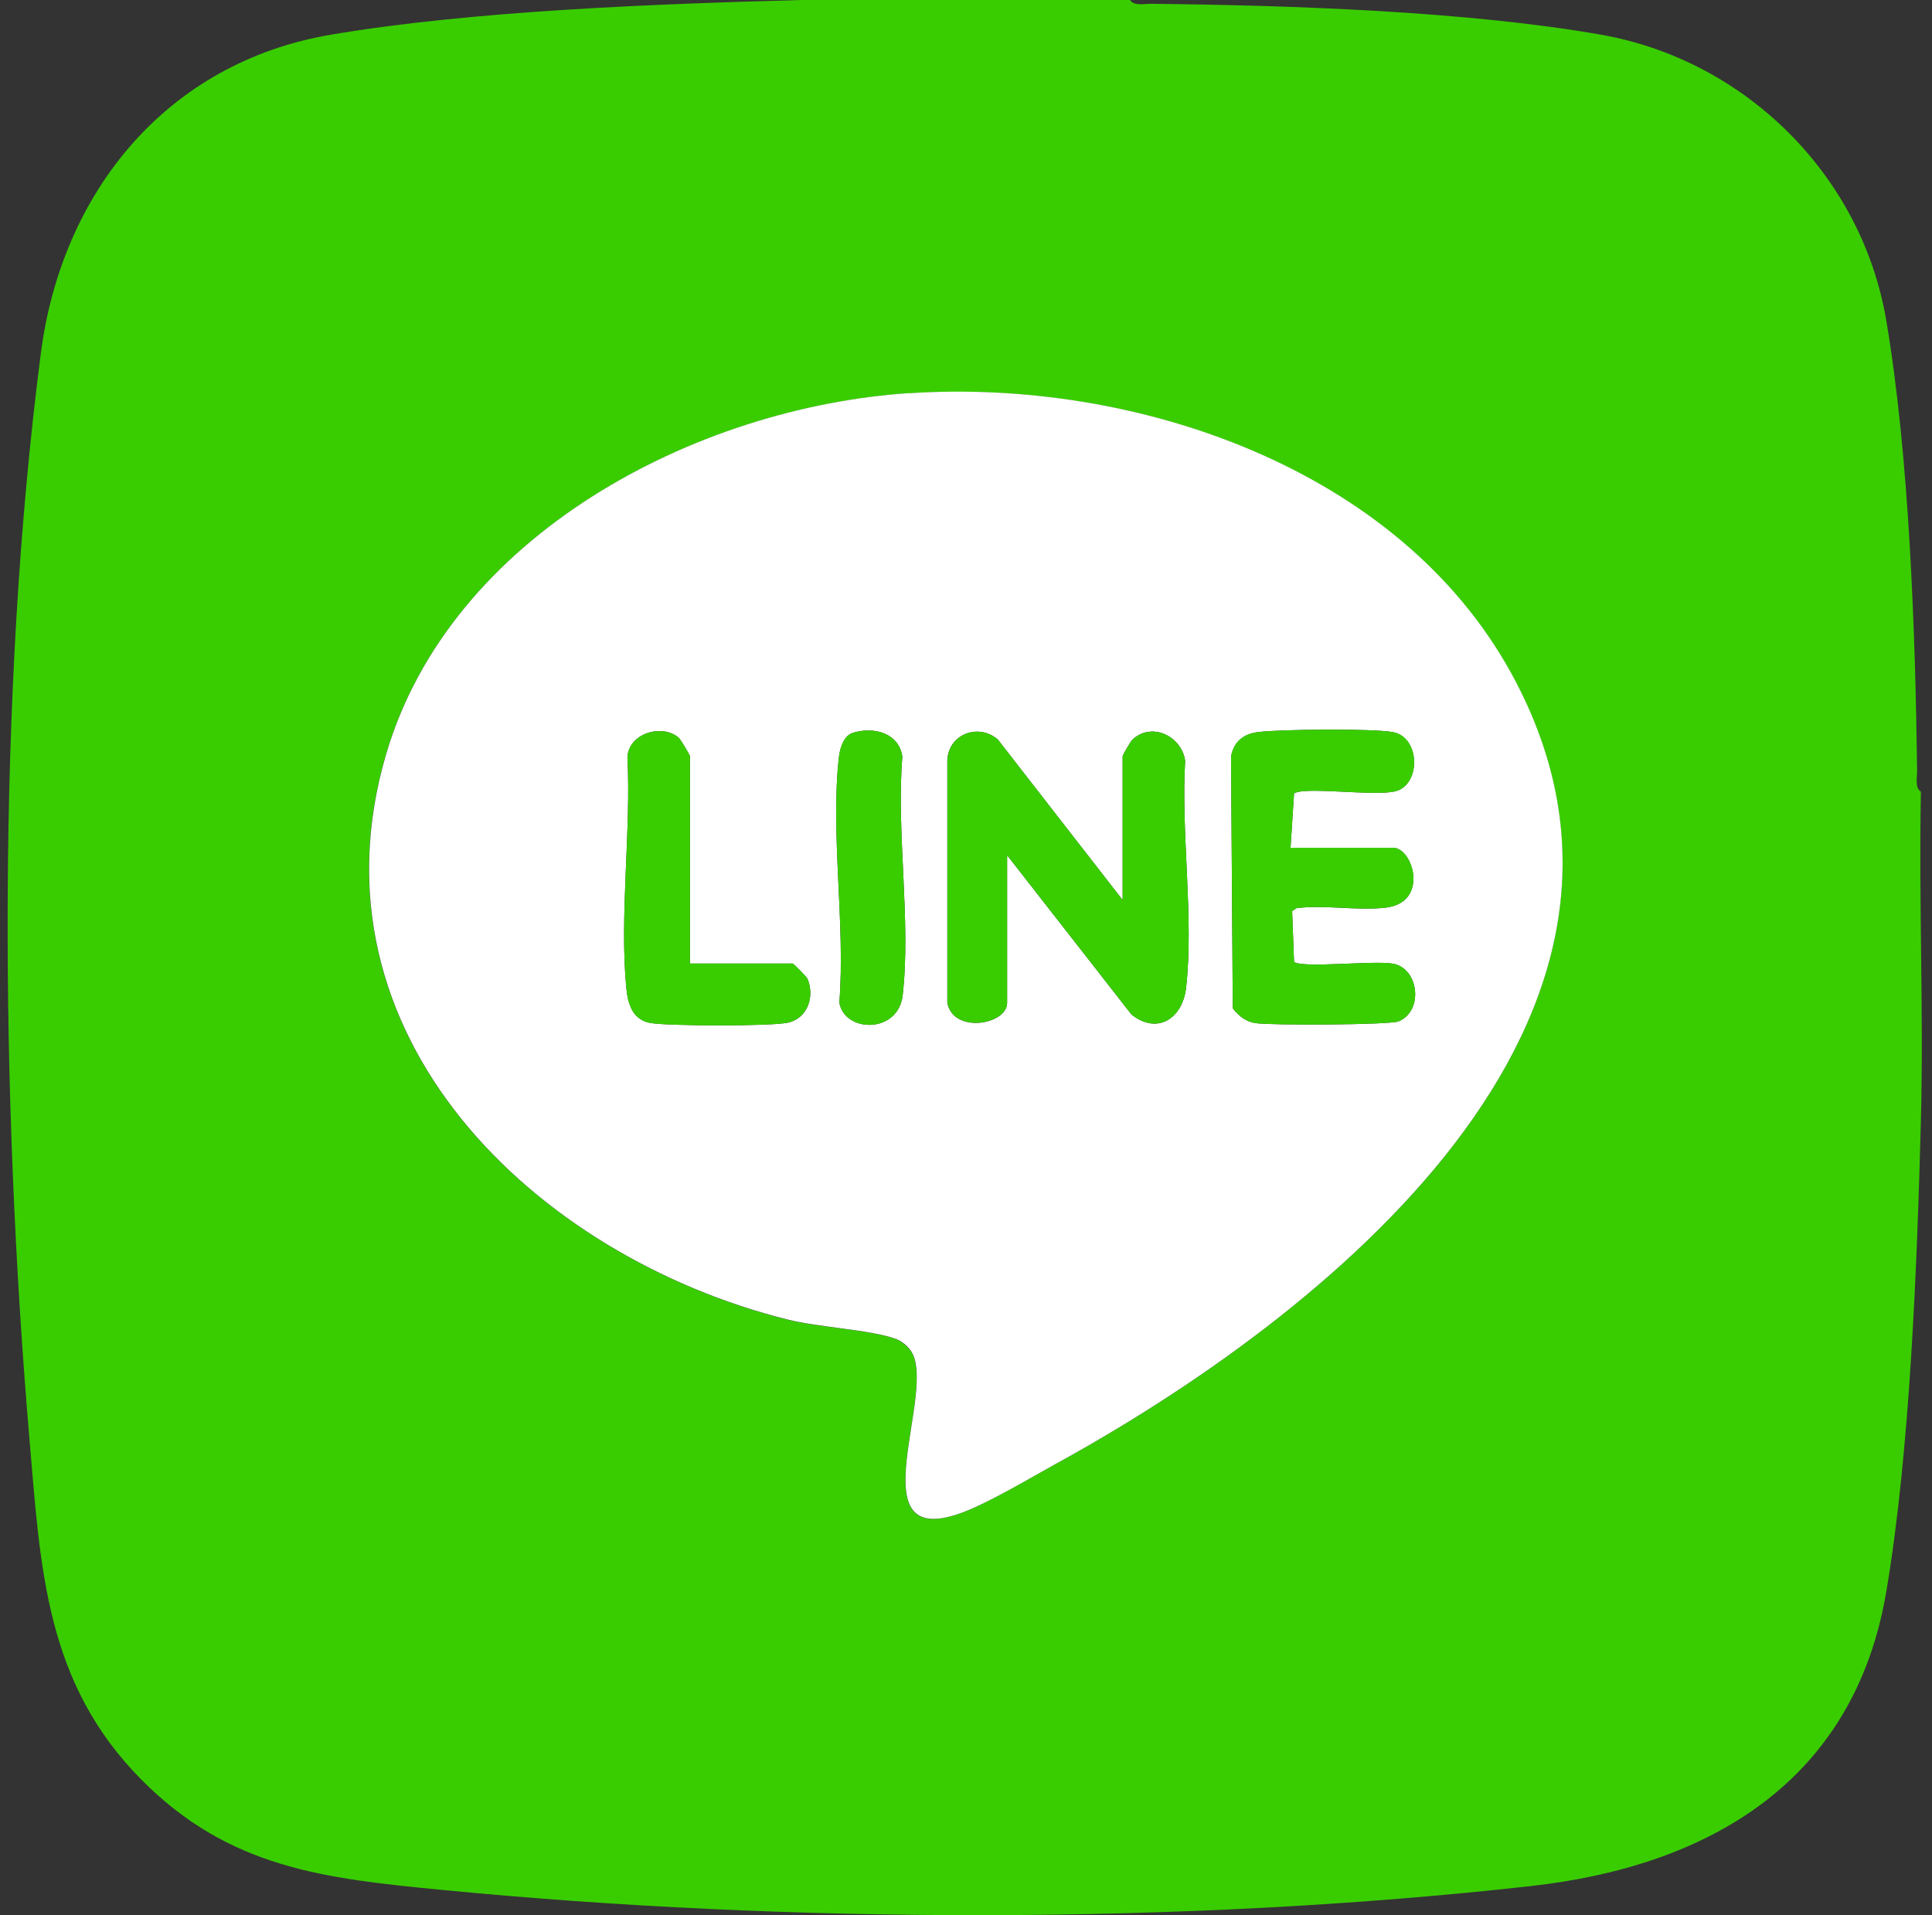 <svg width="115" height="114" viewBox="0 0 115 114" fill="none" xmlns="http://www.w3.org/2000/svg">
<rect x="0" y="0" width="115" height="114" fill="#333333" stroke="none"/>
<g clip-path="url(#clip0_117_35093)">
<path d="M67.266 0C67.492 0.368 68.104 0.226 68.481 0.226C76.658 0.311 87.284 0.66 95.291 2.064C103.883 3.573 110.816 10.426 112.277 19.071C113.652 27.187 114.01 37.632 114.114 45.909C114.114 46.286 113.972 46.899 114.34 47.125C114.208 53.639 114.509 60.182 114.34 66.686C114.114 75.208 113.699 86.37 112.277 94.75C110.364 106.053 101.726 111.078 91.128 112.265C70.506 114.575 46.936 114.5 26.287 112.492C19.278 111.813 13.625 111.191 8.416 105.931C2.698 100.161 2.415 93.364 1.756 85.7C0.022 65.357 -0.194 41.243 2.434 21.013C3.677 11.425 9.923 3.724 19.702 2.064C28.067 0.641 39.221 0.226 47.727 0H67.266ZM54.124 23.407C41.322 24.256 26.786 31.91 22.971 44.91C18.062 61.624 31.835 74.793 46.88 78.555C48.764 79.026 51.75 79.149 53.286 79.695C53.606 79.808 53.955 80.101 54.171 80.365C55.933 82.646 50.761 92.535 57.355 90.008C58.928 89.405 61.199 88.038 62.753 87.19C78.702 78.46 101.255 60.691 89.95 40.093C83.205 27.8 67.482 22.53 54.115 23.416L54.124 23.407Z" fill="#39CD00"/>
<path d="M54.125 23.407C67.493 22.521 83.215 27.8 89.96 40.083C101.256 60.672 78.712 78.451 62.764 87.18C61.209 88.038 58.939 89.396 57.366 89.999C50.771 92.525 55.943 82.637 54.181 80.355C53.974 80.082 53.626 79.799 53.296 79.686C51.751 79.139 48.774 79.017 46.89 78.545C31.846 74.793 18.073 61.624 22.981 44.901C26.796 31.901 41.332 24.246 54.134 23.398L54.125 23.407ZM41.068 57.353V45.014C41.068 44.948 40.512 44.014 40.399 43.911C39.41 43.062 37.432 43.637 37.347 45.07C37.573 49.463 36.867 54.497 37.281 58.815C37.375 59.786 37.677 60.728 38.751 60.898C39.825 61.068 45.901 61.096 46.909 60.87C48.087 60.606 48.51 59.305 48.058 58.249C48.011 58.145 47.239 57.353 47.173 57.353H41.068ZM50.771 43.618C50.234 43.779 50.008 44.514 49.942 45.014C49.415 49.529 50.328 55.053 49.961 59.672C50.244 61.464 53.456 61.567 53.729 59.248C54.238 54.874 53.343 49.51 53.711 45.032C53.494 43.618 52.015 43.241 50.771 43.618ZM66.824 53.573L59.391 44.014C58.242 43.034 56.471 43.684 56.386 45.24V59.691C56.744 61.548 59.947 61.002 59.947 59.691V50.906L67.351 60.389C68.906 61.624 70.394 60.606 70.601 58.796C71.072 54.629 70.29 49.548 70.545 45.287C70.347 43.845 68.595 42.949 67.427 44.005C67.295 44.118 66.824 44.957 66.824 45.014V53.573ZM76.819 50.462L77.026 47.229C77.648 46.795 81.934 47.427 83.102 47.088C84.581 46.654 84.534 43.892 82.923 43.581C81.727 43.355 76.272 43.411 74.925 43.571C74.031 43.675 73.446 44.127 73.277 45.032L73.38 60.021C73.72 60.464 74.162 60.813 74.718 60.898C75.594 61.039 82.726 61.011 83.253 60.794C84.742 60.172 84.468 57.655 82.923 57.363C81.812 57.156 77.582 57.646 77.026 57.259L76.913 54.233L77.177 54.054C78.873 53.847 80.823 54.224 82.481 54.026C85.09 53.724 84.11 50.462 82.923 50.462H76.819Z" fill="white"/>
<path d="M66.824 53.573V45.014C66.824 44.957 67.304 44.118 67.427 44.005C68.595 42.959 70.338 43.845 70.545 45.287C70.29 49.548 71.072 54.629 70.601 58.796C70.394 60.606 68.906 61.614 67.351 60.389L59.947 50.905V59.691C59.947 60.992 56.744 61.539 56.395 59.691V45.24C56.471 43.694 58.242 43.034 59.391 44.014L66.824 53.573Z" fill="#39CD00"/>
<path d="M76.819 50.462H82.923C84.12 50.462 85.09 53.724 82.481 54.026C80.823 54.214 78.873 53.847 77.177 54.054L76.913 54.233L77.026 57.259C77.573 57.646 81.812 57.156 82.923 57.363C84.468 57.655 84.742 60.182 83.253 60.794C82.725 61.011 75.604 61.039 74.718 60.898C74.153 60.813 73.72 60.455 73.38 60.021L73.277 45.032C73.437 44.118 74.03 43.675 74.925 43.571C76.272 43.411 81.718 43.355 82.923 43.581C84.544 43.892 84.591 46.654 83.102 47.088C81.934 47.427 77.648 46.795 77.026 47.229L76.819 50.462Z" fill="#39CD00"/>
<path d="M41.068 57.353H47.173C47.239 57.353 48.011 58.136 48.058 58.249C48.51 59.305 48.077 60.606 46.909 60.87C45.901 61.096 39.862 61.077 38.751 60.898C37.639 60.719 37.375 59.776 37.281 58.815C36.867 54.497 37.573 49.463 37.347 45.07C37.422 43.637 39.401 43.072 40.399 43.911C40.522 44.014 41.068 44.948 41.068 45.014V57.353Z" fill="#39CD00"/>
<path d="M50.771 43.618C52.015 43.241 53.494 43.618 53.711 45.032C53.343 49.52 54.238 54.874 53.729 59.248C53.456 61.567 50.244 61.464 49.961 59.673C50.328 55.044 49.415 49.529 49.942 45.014C49.999 44.514 50.225 43.779 50.771 43.618Z" fill="#39CD00"/>
</g>
<defs>
<clipPath id="clip0_117_35093">
<rect width="113.941" height="114" fill="white" transform="translate(0.457)"/>
</clipPath>
</defs>
</svg>
